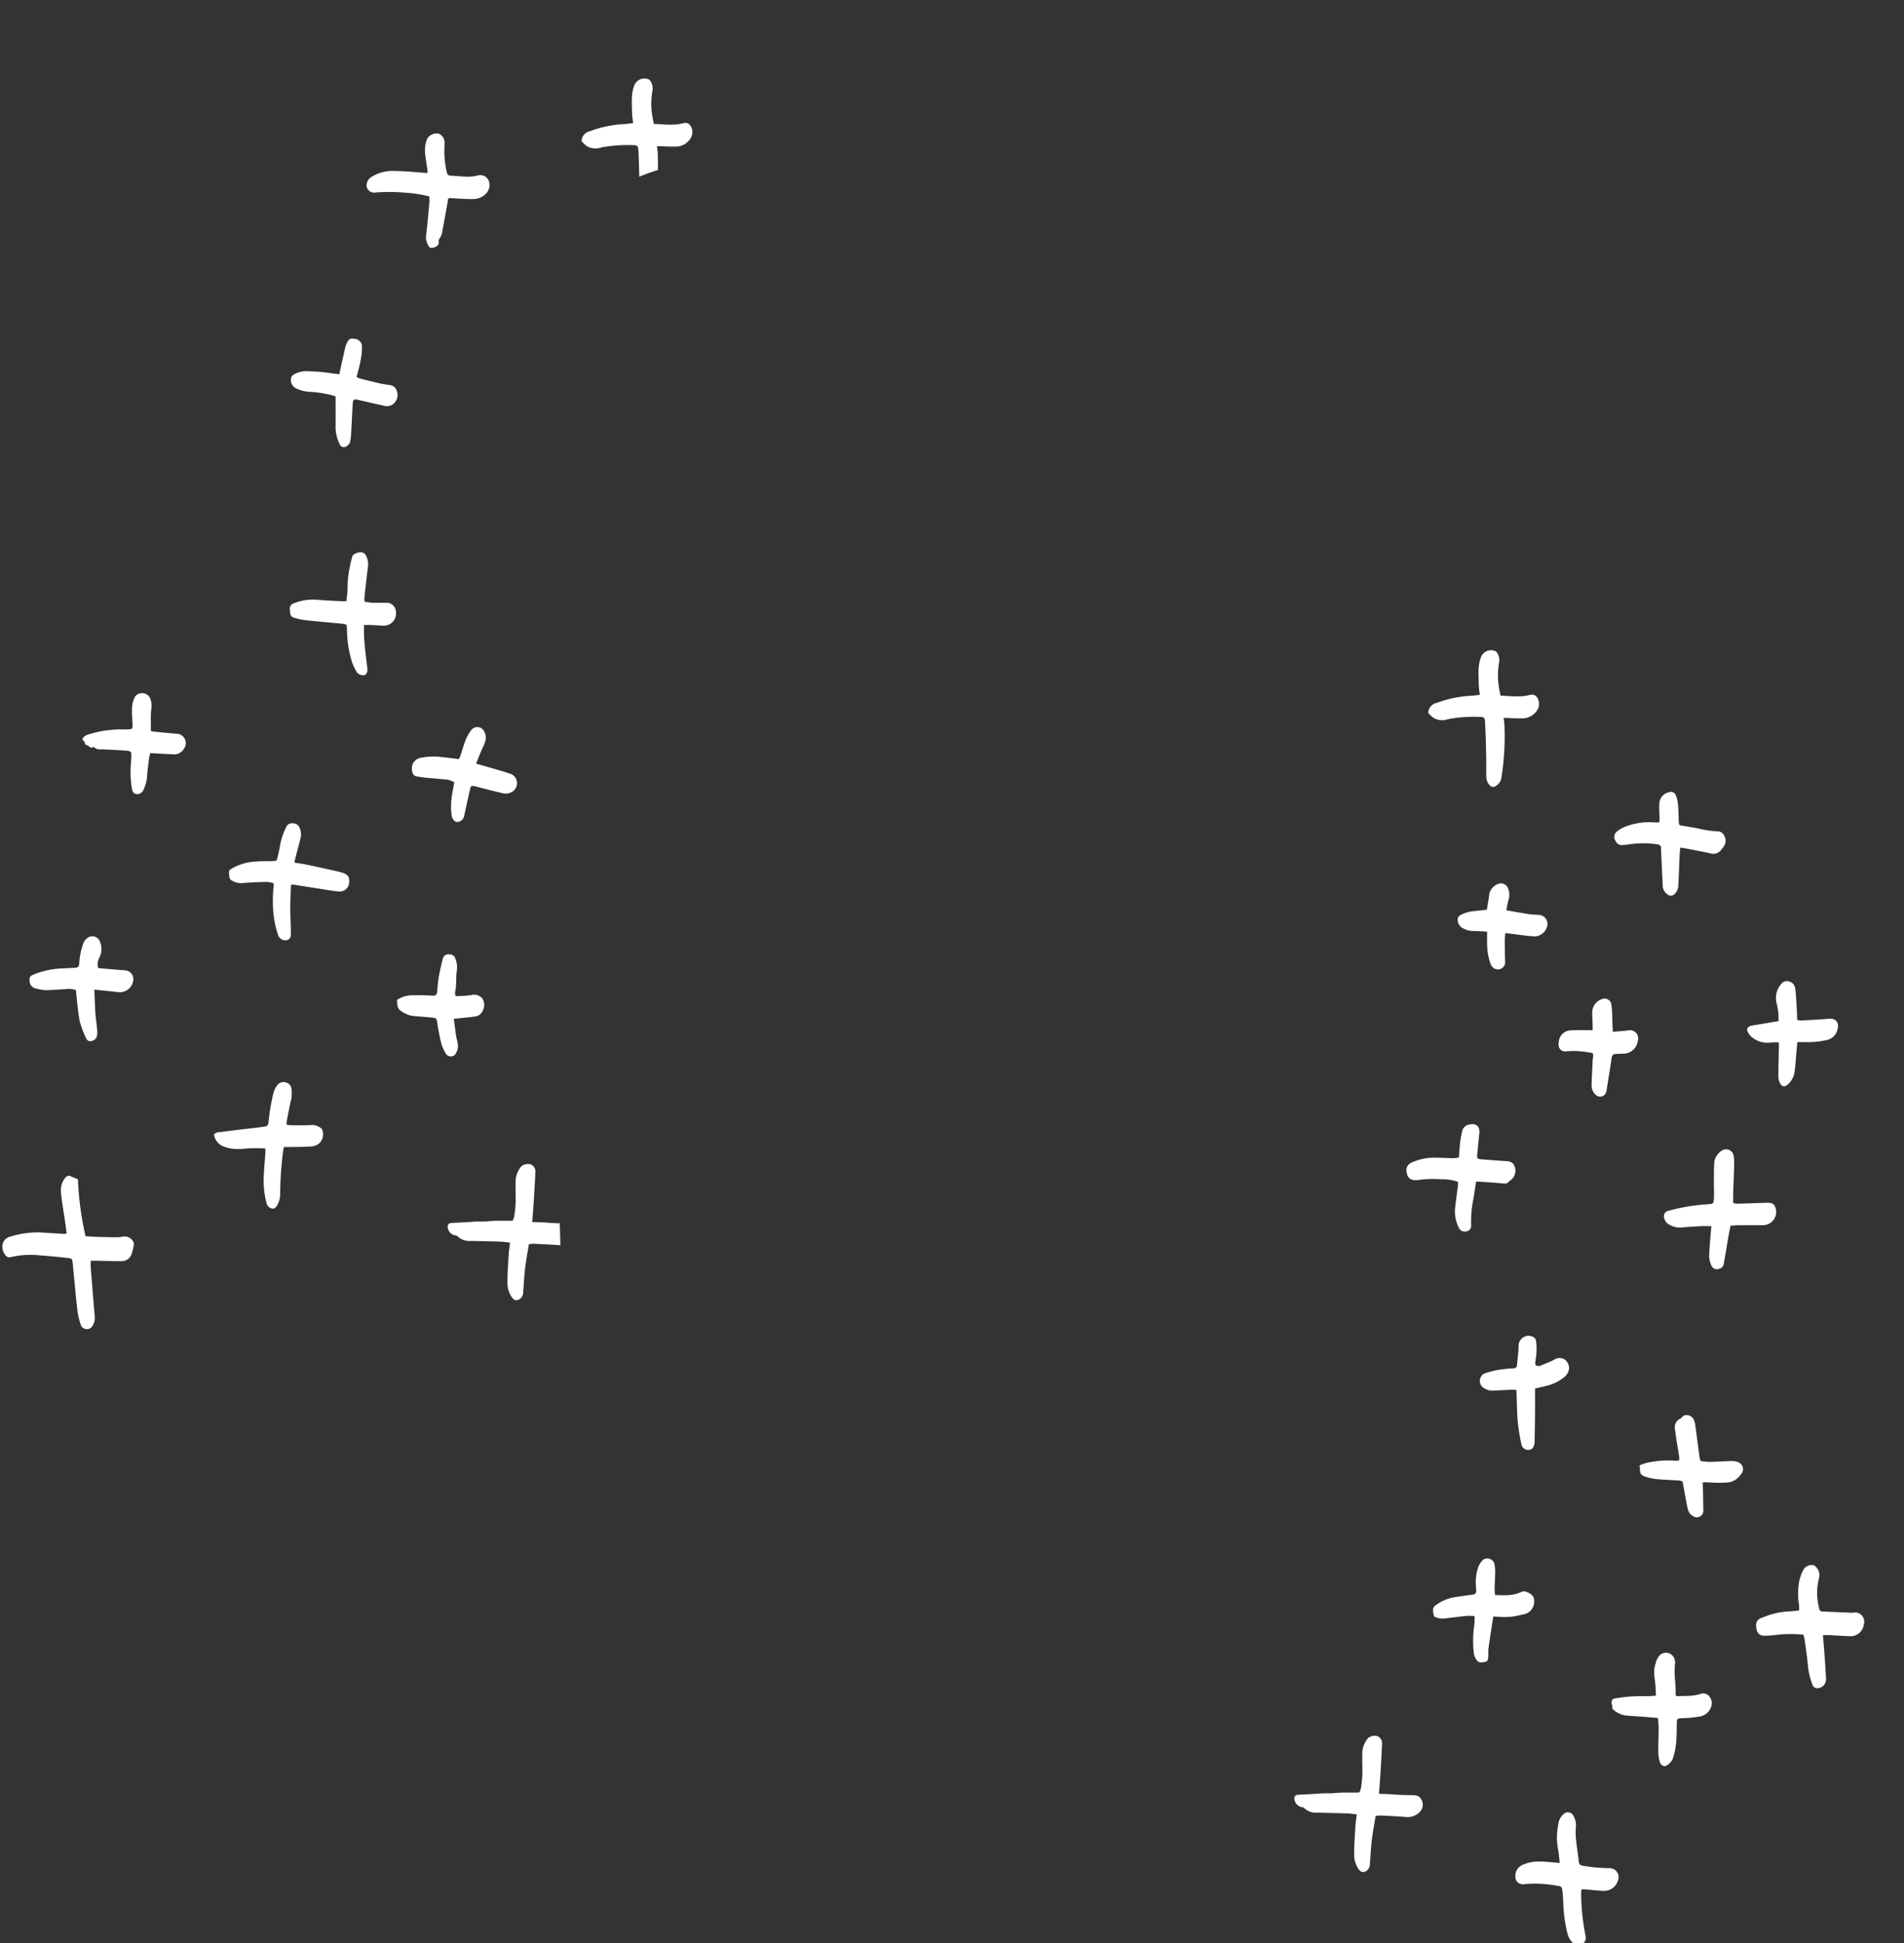 <svg xmlns="http://www.w3.org/2000/svg" width="397" height="405" viewBox="0 0 397 405"><rect x="0" y="0" width="397" height="405" fill="#333333" stroke="none"/><defs><clipPath id="a"><path data-name="Rectangle 235" fill="#fff" stroke="#707070" d="M1523 2263h397v405h-397z"/></clipPath><clipPath id="b"><path data-name="Rectangle 216" fill="#fff" d="M0 0h615.221v411.685H0z"/></clipPath></defs><g data-name="Mask Group 33" transform="translate(-1523 -2263)" clip-path="url(#a)"><g data-name="Group 274" transform="translate(1523.499 2256.709)" clip-path="url(#b)" fill="#fff"><path data-name="Path 6531" d="M419.337 229.401a65.152 65.152 0 0 0 1.591 11.878c.852.048 1.672.113 2.491.14 1.3.041 2.6.072 3.9.081a7.052 7.052 0 0 0 1.285-.12 2.056 2.056 0 0 1 2.284 1.056.855.855 0 0 1 .111.526 8.806 8.806 0 0 1-.589 2.328 2.224 2.224 0 0 1-1.965 1.188c-1.766 0-3.531-.066-5.3-.1-.32-.007-.641 0-1.1 0a11.917 11.917 0 0 0-.041 1.3q.413 5.243.859 10.482a3.2 3.2 0 0 1-.585 1.97 1.357 1.357 0 0 1-2.311-.311 14.99 14.99 0 0 1-.739-3.107c-.367-3.227-.639-6.464-.961-9.7-.1-1.009-.109-1.083-1.058-1.2-1.967-.234-3.945-.4-5.92-.558a17.978 17.978 0 0 0-6.119.413.909.909 0 0 1-.75-.226 2.743 2.743 0 0 1-.75-2.624 2.131 2.131 0 0 1 1.621-1.469 18.571 18.571 0 0 1 7.163-.8c1.3.075 2.6.163 3.893.236a4.81 4.81 0 0 0 .641-.064c-.1-.816-.19-1.571-.3-2.323-.283-1.967-.646-3.925-.843-5.9a4.252 4.252 0 0 1 .8-3.343c.354-.415.68-.625 1.208-.374.483.227.986.417 1.48.623"/><path data-name="Path 6532" d="M509.451 242.618c-.753-.079-1.394-.186-2.037-.206-2.058-.068-4.115-.1-6.171-.152a3.469 3.469 0 0 1-2.772-.983.7.7 0 0 0-.379-.154 1.891 1.891 0 0 1-1.652-1.824.71.71 0 0 1 .643-.762c1.537-.1 3.076-.14 4.61-.27 1.063-.089 2.124.009 3.195-.1 1.532-.157 3.087-.077 4.634-.1.14 0 .279-.023.481-.041a4.666 4.666 0 0 0 .324-.92 25.74 25.74 0 0 0 .29-2.864c.038-1.575-.079-3.157 0-4.728a5.04 5.04 0 0 1 1.188-2.8 2.144 2.144 0 0 1 2.035-.379 1.627 1.627 0 0 1 .886 1.541c-.091 2.162-.226 4.322-.358 6.482-.079 1.281-.188 2.561-.292 3.964.739.027 1.444.043 2.146.079.863.045 1.724.12 2.586.159.646.03 1.294.011 1.94.045a4.008 4.008 0 0 1 1.464.181 2.126 2.126 0 0 1 .458 3.227 3.44 3.44 0 0 1-2.994 1.136 190.778 190.778 0 0 0-5.292-.3 7.8 7.8 0 0 0-1.011.1c-.267 1.69-.594 3.415-.8 5.153-.2 1.722-.272 3.458-.408 5.187a1.65 1.65 0 0 1-1.128 1.3c-.576.145-.906-.143-1.244-.614a5.27 5.27 0 0 1-.884-3.141c-.005-1.954.15-3.911.267-5.863.043-.73.168-1.457.276-2.346"/><path data-name="Path 6533" d="M535.115 9.281a21.45 21.45 0 0 1-.242-2.248c-.005-1.9-.252-3.826.512-5.668a2.245 2.245 0 0 1 2.9-1.213c.6.224 1.026 1.507.854 2.339a15.247 15.247 0 0 0-.088 4.947c.081.653.233 1.3.365 2.015 2.08.086 4.109.387 6.139-.145.932-.245 1.536.281 1.806 1.2.548 1.865-1.332 3.528-3 3.662a31.433 31.433 0 0 1-3.23-.059c-.313-.005-.626 0-1.067 0 .068.549.15.972.168 1.4a55.242 55.242 0 0 1-.623 11.059 2.286 2.286 0 0 1-1.115 1.67.921.921 0 0 1-1.346-.14 2.48 2.48 0 0 1-.685-1.808c-.038-1.55 0-3.1-.038-4.653a241.305 241.305 0 0 0-.211-6.422c-.059-1.215-.157-1.348-1.364-1.335a29.506 29.506 0 0 0-6.357.472 3.584 3.584 0 0 1-3.115-.314 10.017 10.017 0 0 1-1.011-.961 2.169 2.169 0 0 1 1.754-2.107 23.906 23.906 0 0 1 7.177-1.489c.569-.025 1.135-.123 1.82-.2"/><path data-name="Path 6534" d="M551.745 252.727a24.744 24.744 0 0 0-.31-2.72 13.263 13.263 0 0 1 .052-5.389 3.052 3.052 0 0 1 1.031-2.013 1.289 1.289 0 0 1 2.2.517 3.686 3.686 0 0 1 .417 2.123 14.67 14.67 0 0 0 .05 2.76c.14 1.434.387 2.856.537 4.29.063.6.218.95.877 1.015a31.624 31.624 0 0 0 5.151.5 2.739 2.739 0 0 1 1.358.252 1.94 1.94 0 0 1 .745 2.5 3 3 0 0 1-3.084 1.979c-1.26-.047-2.518-.2-3.776-.308-.206-.016-.413 0-.687 0a8.479 8.479 0 0 0-.077.92 47.114 47.114 0 0 0 .929 8.807 1.484 1.484 0 0 1-.843 1.74 1.528 1.528 0 0 1-1.693-.2 3.874 3.874 0 0 1-1.2-1.926 29.264 29.264 0 0 1-.916-6.674c-.043-.771-.086-1.546-.175-2.312-.106-.906-.208-.968-1.052-1.106a25.264 25.264 0 0 0-7.007-.329 1.553 1.553 0 0 1-1.75-1.734 2.455 2.455 0 0 1 1.559-2.319 8.407 8.407 0 0 1 3.694-.659c1.251.011 2.5.172 3.98.285"/><path data-name="Path 6535" d="M496.572 24.967c-.429 2.389-.829 4.669-1.258 6.946a3.135 3.135 0 0 1-.435 1.23 1.1 1.1 0 0 0-.3.92c.095.761-.719 1.26-1.808 1.222a3.317 3.317 0 0 1-.818-2.745c.27-2.158.455-4.329.657-6.5.043-.467.005-.943.005-1.477a28.256 28.256 0 0 0-5.034-.775 37.037 37.037 0 0 0-6.269-.036 1.547 1.547 0 0 1-1.657-2.153 1.988 1.988 0 0 1 .668-.94 8.179 8.179 0 0 1 5.256-1.385c1.944-.005 3.889.229 5.833.358.247.016.494.025.839.041-.022-.3-.023-.537-.055-.77-.161-1.167-.363-2.328-.485-3.5a6.591 6.591 0 0 1 .43-2.824 2.338 2.338 0 0 1 2.377-1.11 1.986 1.986 0 0 1 1.272 1.86c.007.444-.041.886-.041 1.33a19.217 19.217 0 0 0 .446 4.594c.227.931.261.954 1.144 1 1.863.1 3.724.44 5.586-.111a1.929 1.929 0 0 1 2.006 1.011 2.539 2.539 0 0 1-.181 2.432 3.594 3.594 0 0 1-3.091 1.523c-1.545.038-3.094-.123-4.643-.193a3.025 3.025 0 0 0-.447.045"/><path data-name="Path 6536" d="M602.578 205.16a26.141 26.141 0 0 0-5.833.064c-.753.072-1.509.156-2.262.154-1.219 0-1.673-.705-1.761-1.953a1.56 1.56 0 0 1 1.212-1.777 16.125 16.125 0 0 1 5.659-1.342c.678-.014 1.355-.122 2.081-.191a8.043 8.043 0 0 0-.007-1.145 13.875 13.875 0 0 1 .063-5.063 9.284 9.284 0 0 1 .847-2.268c.469-.909 1.883-1.321 2.506-.712a2.451 2.451 0 0 1 .753 2.425 12.281 12.281 0 0 0-.043 6.019c.193.915.218.94 1.129.981q2.65.115 5.3.225a4.146 4.146 0 0 0 .65.005 1.938 1.938 0 0 1 2.285 2.524 2.764 2.764 0 0 1-2.9 2.37c-1.4-.041-2.8-.152-4.2-.22-.419-.021-.84 0-1.409 0 .091 1.083.184 2.028.251 2.975.145 2.062.3 4.122.4 6.185a1.853 1.853 0 0 1-1.706 1.9 1.068 1.068 0 0 1-1.153-.795 14.653 14.653 0 0 1-.929-4.073c-.177-1.8-.447-3.594-.693-5.387a6.664 6.664 0 0 0-.249-.895"/><path data-name="Path 6537" d="M587.935 115.21a4.133 4.133 0 0 0 .832.141c2.021-.057 4.041-.14 6.062-.2.739-.023 1.546 0 1.842.829a2.75 2.75 0 0 1-.179 2.527 2.7 2.7 0 0 1-2.445 1.307c-1.584.045-3.17 0-4.753.016-.61 0-1.219.055-1.913.088-.149.759-.3 1.473-.428 2.192-.331 1.926-.644 3.857-.983 5.783a1.229 1.229 0 0 1-1.009 1.026 1.2 1.2 0 0 1-1.5-.562 4.736 4.736 0 0 1-.533-1.885c.025-1.657.2-3.313.324-4.968.032-.437.084-.873.143-1.475-.716-.005-1.351-.043-1.981-.009-1.441.073-2.883.15-4.319.288a4.4 4.4 0 0 1-2.846-.838 2.1 2.1 0 0 1-.707-1.167 1.139 1.139 0 0 1 .9-1.48 39.64 39.64 0 0 1 8.32-1.371c.938-.059 1.1-.125 1.149-1.076.066-1.176 0-2.361.005-3.542.011-1.392-.016-2.79.086-4.177a3.4 3.4 0 0 1 1.6-2.4 1.6 1.6 0 0 1 2.452 1.189 10.663 10.663 0 0 1 .093 1.867c-.054 1.99-.143 3.977-.206 5.965-.02.619 0 1.238 0 1.933"/><path data-name="Path 6538" d="M463.753 168.073c-.048 1.6-.136 3.148-.134 4.693 0 1.766.1 3.533.129 5.3.014.986-.254 1.382-.909 1.519a1.6 1.6 0 0 1-1.733-1.006 21.348 21.348 0 0 1-.857-3.424 27.784 27.784 0 0 1-.081-6.971 3.376 3.376 0 0 0-.034-.478 6.291 6.291 0 0 0-1.394-.277c-1.729.043-3.461.093-5.181.265a3.8 3.8 0 0 1-2.144-.564c-.61-.306-.526-1.085-.574-1.7-.039-.494.372-.635.712-.854a10.873 10.873 0 0 1 4.854-1.38c1.142-.131 2.3-.057 3.456-.089a8.961 8.961 0 0 0 .911-.12 28.472 28.472 0 0 0 .653-2.8 13.85 13.85 0 0 1 1.366-4.211 1.243 1.243 0 0 1 1.3-.761 1.449 1.449 0 0 1 1.414.832 3.322 3.322 0 0 1 .254 2.259q-.566 2.18-1.135 4.362c-.054.209-.08.426-.14.75.882.141 1.731.243 2.566.417 1.725.356 3.443.748 5.163 1.131.739.165 1.485.311 2.21.53 1.2.363 1.611.983 1.464 2.08a1.947 1.947 0 0 1-2.012 1.854c-1.289-.089-2.568-.329-3.85-.526-1.926-.294-3.85-.607-5.775-.9a2.365 2.365 0 0 0-.5.073"/><path data-name="Path 6539" d="M462.859 218.026a4.572 4.572 0 0 0 .741.123c1.553 0 3.109.043 4.655-.057a3.426 3.426 0 0 1 1.856.718c.1.052.165.234.2.369a2.512 2.512 0 0 1-2.135 3.375c-1.4.12-2.8.1-4.209.129-.535.013-1.07 0-1.648 0a4.183 4.183 0 0 0-.154.592 73.424 73.424 0 0 0-.657 9.171 4.648 4.648 0 0 1-.583 2.309c-.27.5-.643.9-1.19.739a1.526 1.526 0 0 1-1.067-1.142 18.235 18.235 0 0 1-.591-5.383c.068-1.7.233-3.39.347-5.086.016-.252 0-.51 0-.886a31.221 31.221 0 0 0-4.193.018 10.294 10.294 0 0 1-3.451-.1c-.31-.081-.612-.186-.918-.283a3.2 3.2 0 0 1-2.162-2.543c.46-.555 1.128-.483 1.7-.562 2.611-.353 5.231-.644 7.848-.958.324-.039.646-.088.968-.115a.866.866 0 0 0 .855-.836c.191-1.378.261-2.787.587-4.131.306-1.258.39-2.609 1.256-3.7a1.623 1.623 0 0 1 1.741-.575 1.547 1.547 0 0 1 1.217 1.389 6.537 6.537 0 0 1-.174 2.624c-.326 1.391-.569 2.8-.839 4.2a3.632 3.632 0 0 0 0 .6"/><path data-name="Path 6540" d="M478.992 113.887c0 .809-.03 1.57.007 2.327.047.922.132 1.842.229 2.76q.207 1.925.456 3.843c.1.745-.107 1.314-.585 1.518a1.647 1.647 0 0 1-1.614-.637 10.462 10.462 0 0 1-.992-2.081 23.057 23.057 0 0 1-1.043-6.422c-.007-.438-.052-.877-.081-1.346a5.03 5.03 0 0 0-.777-.208c-2.62-.256-5.246-.476-7.866-.762a12.791 12.791 0 0 1-2.414-.542c-.841-.265-.711-1.1-.795-1.763a1.159 1.159 0 0 1 .9-1.23 10.7 10.7 0 0 1 4.771-.718c1.8.161 3.6.226 5.4.324a6.067 6.067 0 0 0 .737-.054c.07-.673.161-1.317.2-1.965.064-1.024.018-2.062.161-3.071a28.206 28.206 0 0 1 .873-4.294c.12-.4.889-.7 1.41-.823a1.271 1.271 0 0 1 1.4.608 4.18 4.18 0 0 1 .378 2.862 525.747 525.747 0 0 0-.684 6.024 5.28 5.28 0 0 0 .047.786 15.513 15.513 0 0 0 1.672.234c1.072.034 2.148 0 3.222.005a2.017 2.017 0 0 1 1.652 2.117 2.528 2.528 0 0 1-2.683 2.647c-.83-.025-1.659-.1-2.49-.136-.462-.02-.927 0-1.5 0"/><path data-name="Path 6541" d="M534.31 110.741c-.168 1.145-.32 2.269-.5 3.392a23.072 23.072 0 0 0-.519 5.614 1.169 1.169 0 0 1-.993 1.366 1.385 1.385 0 0 1-1.6-.814 7.539 7.539 0 0 1-.675-4.619c.129-1.36.349-2.711.517-4.07a7.123 7.123 0 0 0 .005-.838 10.376 10.376 0 0 0-3.613-.521 21.418 21.418 0 0 0-4.75.161 2.138 2.138 0 0 1-.65 0 1.565 1.565 0 0 1-1.63-1.444 1.69 1.69 0 0 1 .976-2.188 11.049 11.049 0 0 1 5.163-1.017c1.151-.005 2.3.077 3.454.093a11.09 11.09 0 0 0 1.24-.116c.091-1.111.152-2.166.272-3.213.084-.728.243-1.448.381-2.169a1.823 1.823 0 0 1 1.521-1.512c1.367-.308 2.3.276 2.087 1.987-.184 1.462-.267 2.939-.447 4.4-.075.612.172.805.7.845 1.727.125 3.452.277 5.181.378.832.05 1.577.15 1.928 1.086a2.529 2.529 0 0 1-.447 2.57c-.258.256-.58.446-.829.709a1.023 1.023 0 0 1-.961.311c-1.722-.165-3.451-.267-5.176-.388-.175-.013-.353 0-.63 0"/><path data-name="Path 6542" d="M576.752 36.471c1.5.263 2.932.451 4.333.775a20.532 20.532 0 0 0 3.717.5c1.233.057 1.981 1.817 1.264 2.982a6.433 6.433 0 0 1-.65.886 2.024 2.024 0 0 1-2.119.741c-1.868-.419-3.753-.757-5.632-1.126-.206-.041-.419-.055-.766-.1-.047.469-.106.888-.125 1.308-.095 2.176-.17 4.356-.274 6.532a2.469 2.469 0 0 1-.677 1.707 1.1 1.1 0 0 1-1.725.091 2.171 2.171 0 0 1-.854-1.6c-.109-2.436-.229-4.87-.345-7.3a4.085 4.085 0 0 1-.005-.444.792.792 0 0 0-.773-.966 19.645 19.645 0 0 0-5.294-.091c-.641.072-1.278.2-1.919.24a1.505 1.505 0 0 1-1.555-.974 1.383 1.383 0 0 1 .292-1.813 6.331 6.331 0 0 1 1.846-1.09 14.036 14.036 0 0 1 6.176-.848 5.962 5.962 0 0 0 .644-.011 1.688 1.688 0 0 0 .252-.1v-.977c-.014-.922-.093-1.847-.032-2.765a2.493 2.493 0 0 1 2.073-2.461 1.053 1.053 0 0 1 1.346.626 6.907 6.907 0 0 1 .476 1.908c.109 1.249.106 2.509.163 3.764a3.171 3.171 0 0 0 .163.6"/><path data-name="Path 6543" d="M572.255 222.534c-.982-.088-1.908-.181-2.835-.252-1.3-.1-2.593-.168-3.886-.279a4.84 4.84 0 0 1-2.763-1.392 8.443 8.443 0 0 0-.127-.952c-.166-.668.005-1.138.632-1.2a31.166 31.166 0 0 1 6.244-.485 15.157 15.157 0 0 0 2.319-.127c-.05-.881-.077-1.607-.138-2.332-.072-.847-.234-1.69-.242-2.536a5.248 5.248 0 0 1 .306-1.8 3.665 3.665 0 0 1 .78-1.656 1.892 1.892 0 0 1 1.978-.5 1.927 1.927 0 0 1 1.273 1.632 1.182 1.182 0 0 1 .029.44c-.32 2.176.191 4.337.106 6.507 0 .1.079.2.157.383a19.415 19.415 0 0 0 4.977-.464 1.652 1.652 0 0 1 1.813.4 2.21 2.21 0 0 1 .53 2.051 3.057 3.057 0 0 1-2.507 2.255 27.132 27.132 0 0 1-3.764.335c-.827.048-.94.138-.958.943-.03 1.364 0 2.736-.138 4.091a15.4 15.4 0 0 1-.7 3.449 3.247 3.247 0 0 1-1.307 1.387c-.5.342-1.212-.059-1.412-.786a8.153 8.153 0 0 1-.294-2.067c-.014-1.7.064-3.4.072-5.1 0-.619-.091-1.24-.149-1.951"/><path data-name="Path 6544" d="M506.558 70.119c-.712.034-1.374.041-2.033.1-1.652.147-3.3.356-4.952.46a6 6 0 0 1-1.915-.231 1.816 1.816 0 0 1-1.063-2.289 1.368 1.368 0 0 1 .687-.651 34.558 34.558 0 0 1 8.308-1.938c.342-.045.684-.091 1.074-.141 0-1-.064-1.885.021-2.756a6.084 6.084 0 0 1 .521-1.768 1.745 1.745 0 0 1 2.008-.965c.829.086 1.09.825 1.273 1.48a3.678 3.678 0 0 1-.023 1.523 4.246 4.246 0 0 0 .134 2.411c.437.038.929.115 1.419.116a26.008 26.008 0 0 1 6.089.662 1.788 1.788 0 0 1 1.228 2.683 4.289 4.289 0 0 1-.648 1.11 2.759 2.759 0 0 1-2.529.542c-1.328-.129-2.647-.363-3.973-.512a15.665 15.665 0 0 0-1.673-.011c-.215 1.043-.388 2.013-.614 2.971a37.15 37.15 0 0 1-1.829 6.711c-.029.068-.043.141-.073.209-.437.97-1.008 1.725-2.248 1.443a2.113 2.113 0 0 1-.65-1.647 17.815 17.815 0 0 1 .474-4.156c.319-1.553.66-3.1.983-4.657a4.257 4.257 0 0 0 .005-.7"/><path data-name="Path 6545" d="M477.45 62.204a5.093 5.093 0 0 0 .709.324c1.464.367 2.932.732 4.4 1.07.562.129 1.144.168 1.711.279a1.675 1.675 0 0 1 1.539 1.194 2.353 2.353 0 0 1-.354 2.375 2.069 2.069 0 0 1-2.2.773c-1.827-.419-3.656-.821-5.48-1.253-.834-.2-1.074-.091-1.133.787-.131 1.953-.2 3.911-.313 5.865a13.154 13.154 0 0 1-.258 2.175 1.616 1.616 0 0 1-.664.813.961.961 0 0 1-1.516-.455 8.205 8.205 0 0 1-.834-3.3c.029-2.169.009-4.337.009-6.611a3.748 3.748 0 0 0-.575-.19 24.238 24.238 0 0 0-4.907-.766 7.064 7.064 0 0 1-2.685-.68 1.91 1.91 0 0 1-1.047-2.377 1.1 1.1 0 0 1 .465-.517 5.281 5.281 0 0 1 3.123-.7c.856.052 1.716.057 2.57.14.968.093 1.929.252 2.9.378.279.036.562.057.931.093.4-1.833.8-3.624 1.2-5.414a3.95 3.95 0 0 1 .258-.838c.512-1.094.775-1.26 1.691-1.126a1.616 1.616 0 0 1 1.575 1.63 13.811 13.811 0 0 1-.3 2.949c-.2 1.1-.521 2.183-.812 3.375"/><path data-name="Path 6546" d="M422.77 189.886c.07 1.722.1 3.27.208 4.813.081 1.178.277 2.348.367 3.526a3.855 3.855 0 0 1-.127 1.627 1.583 1.583 0 0 1-.975.734.939.939 0 0 1-1.181-.542 19.27 19.27 0 0 1-1.349-3.6c-.4-2.09-.54-4.233-.8-6.475a4.851 4.851 0 0 0-2.185-.183c-1.4.072-2.8.2-4.206.208a9.225 9.225 0 0 1-1.9-.338 1.6 1.6 0 0 1-1.353-1.509c-.093-.675.052-1.068.626-1.319a17.241 17.241 0 0 1 6.1-1.355c.938-.045 1.874-.1 2.812-.14.528-.021.752-.3.811-.83a14.162 14.162 0 0 1 .494-3.153c.265-.728.347-1.605 1.117-2.158a1.687 1.687 0 0 1 2.642.54 4.034 4.034 0 0 1 0 3.386 2.76 2.76 0 0 0-.3 2.28c1.441.125 2.9.252 4.37.378.433.038.868.038 1.3.1a1.822 1.822 0 0 1 1.621 2.185 2.825 2.825 0 0 1-3.021 2.355c-1.605-.188-3.213-.338-5.06-.53"/><path data-name="Path 6547" d="M577.377 173.206a3.8 3.8 0 0 0-.666-.17c-1.584-.1-3.171-.15-4.75-.3a11.6 11.6 0 0 1-2.3-.492c-.979-.3-1.174-.657-1.176-1.766a4.615 4.615 0 0 0-.095-.591 13.78 13.78 0 0 1 1.353-.5 20.185 20.185 0 0 1 6.33-.464 2.71 2.71 0 0 0 .626-.134c-.02-.335-.013-.651-.061-.959-.274-1.786-.621-3.565-.82-5.36a2 2 0 0 1 1.049-2.318c.311-.14.516-.539.827-.664a1.635 1.635 0 0 1 2.064.947 4.44 4.44 0 0 1 .29 1.176c.3 2.157.569 4.317.859 6.475a8.762 8.762 0 0 0 .22.877 14.181 14.181 0 0 0 1.849.19c1.545-.03 3.089-.152 4.634-.186a3.427 3.427 0 0 1 1.366.245 1.552 1.552 0 0 1 .517 2.583 3.827 3.827 0 0 1-2.269 1.584 19.03 19.03 0 0 1-2.694.113c-.755 0-1.511-.073-2.268-.1-.206-.007-.415.025-.7.045.029.569.064 1.074.075 1.577.029 1.4.039 2.808.072 4.209a1.371 1.371 0 0 1-1.976 1.326 2.369 2.369 0 0 1-1.315-1.79c-.276-1.222-.476-2.463-.705-3.7-.113-.612-.22-1.226-.333-1.852"/><path data-name="Path 6548" d="M525.567 201.364c-.483-1.929-.283-1.976 1.414-3.037a9.591 9.591 0 0 1 3.617-1.081c1.031-.17 2.067-.31 3.1-.451a.675.675 0 0 0 .651-.734 6.53 6.53 0 0 0-.039-.771 9.563 9.563 0 0 1 .48-4.254 4.323 4.323 0 0 1 1.031-1.519 1.571 1.571 0 0 1 2.3.793 8.047 8.047 0 0 1 .184 1.756c-.009 1.212-.093 2.421-.124 3.633a11.439 11.439 0 0 0 .1 1.2c1.945.066 3.817.2 5.6-.7.619-.31 2.153.472 2.42 1.179a2.743 2.743 0 0 1-1.883 3.513c-.847.172-1.688.383-2.543.5a14.358 14.358 0 0 1-2.04.088c-.607-.005-1.213-.073-1.917-.12-.129.807-.247 1.523-.356 2.241-.226 1.493-.467 2.985-.662 4.483-.07.542.007 1.1-.039 1.648-.038.433-.057.99-.58 1.081-.612.107-1.328.349-1.8-.326a3.011 3.011 0 0 1-.6-1.267 25.326 25.326 0 0 1-.172-3.415c.025-1.1.2-2.2.292-3.309.03-.362.005-.727.005-1.21a12.312 12.312 0 0 0-1.537-.045c-1.471.145-2.937.336-4.406.506a3.847 3.847 0 0 1-2.511-.387"/><path data-name="Path 6549" d="M502.359 142.784c1.074.3 1.94.537 2.8.791 1.382.408 2.776.779 4.132 1.262a2.034 2.034 0 0 1 1.573 1.65 2.116 2.116 0 0 1-.9 2.121 2.767 2.767 0 0 1-2.3.279c-1.473-.342-2.937-.728-4.4-1.1-.349-.088-.7-.188-1.047-.268-.845-.2-.936-.159-1.128.673q-.617 2.687-1.187 5.383a1.579 1.579 0 0 1-1.46 1.373c-.592-.036-1.056-.583-1.178-1.389a14.576 14.576 0 0 1 .168-4.73c.12-.689.236-1.378.372-2.183a5.564 5.564 0 0 0-1.29-.5c-1.571-.184-3.152-.29-4.728-.44-.573-.055-1.142-.159-1.713-.236a1.148 1.148 0 0 1-1.017-1.113 2.2 2.2 0 0 1 1.75-2.783 13.022 13.022 0 0 1 4.2-.181c1.247.113 2.488.292 3.782.447.091-.206.2-.4.263-.6.4-1.183.737-2.389 1.2-3.547a8.743 8.743 0 0 1 1.1-1.894 1.584 1.584 0 0 1 2.652.184c.7 1.16.333 2.241-.2 3.349-.512 1.072-.924 2.192-1.443 3.443"/><path data-name="Path 6550" d="M542.755 154.194a6.86 6.86 0 0 0-.957-.093c-1.19.041-2.377.156-3.565.156a3.163 3.163 0 0 1-2.7-.836 1.744 1.744 0 0 1 .5-2.683 19.343 19.343 0 0 1 3.239-.818 29.092 29.092 0 0 1 2.9-.268.673.673 0 0 0 .689-.694c.115-1.278.29-2.554.326-3.835a2.106 2.106 0 0 1 2.441-2.228c.655.132 1.12.437 1.21 1.07a13.933 13.933 0 0 1 .077 2.414c-.027.694-.163 1.385-.249 2.078-.059.478.183.687.616.705a1.028 1.028 0 0 0 .426-.052c.959-.4 1.938-.748 2.856-1.226a2.012 2.012 0 0 1 2.148-.14 2.286 2.286 0 0 1 .99 2.106 2.822 2.822 0 0 1-.882 1.534 8.67 8.67 0 0 1-3.953 1.935c-.725.2-1.46.351-2.248.539 0 1.679.011 3.259 0 4.839-.016 2.1-.052 4.2-.08 6.3a2.1 2.1 0 0 1-.045.329c-.158.868-.464 1.228-1.108 1.3a1.39 1.39 0 0 1-1.6-1.154 41.235 41.235 0 0 1-.77-4.775c-.179-2.126-.184-4.267-.268-6.507"/><path data-name="Path 6551" d="M420.261 137.744c.265-.739.873-.909 1.559-1.135a22.732 22.732 0 0 1 5.965-.95c.719-.039 1.443.02 2.16-.016.7-.034.8-.165.78-.891-.029-1.244-.165-2.493-.086-3.728a5.311 5.311 0 0 1 .662-2.275 1.858 1.858 0 0 1 3.057.324 3.98 3.98 0 0 1 .283 2.259 20.738 20.738 0 0 0-.086 2.969c-.007.546 0 1.094 0 1.663a1.262 1.262 0 0 0 .3.115c1.682.165 3.363.345 5.049.472a1.965 1.965 0 0 1 1.55 3.125 2.4 2.4 0 0 1-2.5 1.145c-1.473-.048-2.944-.15-4.541-.234-.081.379-.191.755-.238 1.138-.165 1.357-.376 2.711-.43 4.073a8.794 8.794 0 0 1-.737 2.461 1.414 1.414 0 0 1-1.489.868c-.648-.12-.834-.657-.932-1.217a21.513 21.513 0 0 1-.181-5.287c.034-.478.073-.958.081-1.437.011-.877-.1-1.034-.974-1.1-1.511-.113-3.025-.181-4.537-.26-.5-.027-1.015.005-1.516-.05a1.888 1.888 0 0 1-.616-.311c-.106-.057-.272-.2-.3-.175-.438.406-.653.023-1-.191-.32-.2-.746-.166-.786-.728-.014-.2-.288-.372-.5-.626"/><path data-name="Path 6552" d="M597.454 81.739a14.259 14.259 0 0 0-1.575.009 5.2 5.2 0 0 1-4.217-1.256 3.18 3.18 0 0 1-.768-1.174c-.188-.458.2-.959.793-1.063 1.7-.3 3.409-.58 5.113-.864.174-.029.347-.045.582-.073a12.882 12.882 0 0 0-.362-3.63 4.432 4.432 0 0 1 .9-4.107 1.5 1.5 0 0 1 1.734-.532 1.65 1.65 0 0 1 1.19 1.323c.179 1.115.218 2.253.29 3.384.07 1.094.106 2.191.157 3.3a4.393 4.393 0 0 0 .759.111c1.972-.115 3.945-.215 5.913-.376 1.423-.116 2.148.9 1.695 2.316a2.825 2.825 0 0 1-2.275 2.13 15.567 15.567 0 0 1-3.51.424h-2.559c-.081.864-.154 1.623-.222 2.382-.107 1.178-.163 2.362-.328 3.529a4.407 4.407 0 0 1-1.491 2.969c-.657.53-1.179.435-1.575-.324a2.848 2.848 0 0 1-.337-1.253c0-2.028.056-4.056.091-6.083.005-.326 0-.651 0-1.142"/><path data-name="Path 6553" d="M498.102 191.237a27.863 27.863 0 0 0 3.143-.19 2.3 2.3 0 0 1 2.38.621 2.529 2.529 0 0 1 .111 2.642 1.952 1.952 0 0 1-1.493 1.153c-1 .158-2 .24-3.009.351-.455.05-.911.093-1.516.156.17 1.278.315 2.441.487 3.6.07.471.217.931.3 1.4a2.866 2.866 0 0 1-.279 2.042 1.207 1.207 0 0 1-2.246.055 7.7 7.7 0 0 1-.881-2.013 42.415 42.415 0 0 1-.789-4.014c-.183-1.208-.166-1.255-1.385-1.36-1.188-.1-2.377-.2-3.565-.292a5.562 5.562 0 0 1-2.783-1.156c-.7-.5-.666-1.409-.666-2.234a5.833 5.833 0 0 1 3.316-.94c1.369-.02 2.744 0 4.111.077.621.034.843-.191.9-.789.1-1.1.2-2.207.387-3.293.215-1.23.5-2.45.818-3.658a1.183 1.183 0 0 1 1.357-.852 1.2 1.2 0 0 1 1.24.866 4.982 4.982 0 0 1 .293 2.617 44.01 44.01 0 0 1-.356 4.39 2.436 2.436 0 0 0 .127.821"/><path data-name="Path 6554" d="M562.84 79.512c1.163-.1 2.2-.147 3.223-.294a1.72 1.72 0 0 1 1.976 2.243 3.037 3.037 0 0 1-3.044 2.608c-.5.021-1.008.043-1.512.055-.562.014-.814.29-.9.875-.251 1.792-.555 3.576-.839 5.364-.088.546-.165 1.1-.279 1.636a1.294 1.294 0 0 1-2.114.716 2.558 2.558 0 0 1-.943-2.148c.05-1.695.145-3.388.226-5.083.007-.147.039-.294.057-.44.127-1.072.1-1.128-.952-1.246a17.389 17.389 0 0 0-4.524-.22c-1.23.181-1.919-.777-1.63-2.046a2.523 2.523 0 0 1 2.513-2.311c1.142-.106 2.3-.043 3.449-.054h1.079c0-.455.009-.811 0-1.167-.027-.922-.1-1.845-.082-2.767a2.98 2.98 0 0 1 2.378-2.627 1.41 1.41 0 0 1 1.57 1.056 10.517 10.517 0 0 1 .188 1.965c.038.625.032 1.251.057 1.876s.063 1.219.1 2.008"/><path data-name="Path 6555" d="M536.627 58.646c-.986-.057-1.734-.118-2.484-.141a4.675 4.675 0 0 1-2.7-.646 1.919 1.919 0 0 1-.934-1.53 1.07 1.07 0 0 1 .553-1.149 8 8 0 0 1 3.3-.854c.711-.1 1.428-.157 2.2-.24.183-1.106.4-2.148.515-3.2.152-1.348 1.843-2.735 3.035-2.176a1.494 1.494 0 0 1 .829.805 3.546 3.546 0 0 1 .1 2.685 13.734 13.734 0 0 0-.385 2c1.682.29 3.234.578 4.791.814.677.1 1.367.1 2.051.14a1.887 1.887 0 0 1 1.562 2.617 2.731 2.731 0 0 1-2.953 1.845c-1.58-.136-3.152-.369-4.728-.558-.279-.032-.56-.055-.952-.1-.047.53-.125 1-.124 1.466.005 1.441.032 2.883.068 4.324a1.529 1.529 0 0 1-1.28 1.765 1.668 1.668 0 0 1-1.715-1.061 12.452 12.452 0 0 1-.746-4.227c-.03-.805-.005-1.613-.005-2.581"/><path data-name="Path 6556" d="M282.401 384.429c-.753-.079-1.394-.186-2.038-.206-2.056-.068-4.113-.1-6.171-.152a3.473 3.473 0 0 1-2.77-.983.7.7 0 0 0-.379-.154 1.891 1.891 0 0 1-1.652-1.824.708.708 0 0 1 .642-.762c1.537-.1 3.077-.14 4.61-.268 1.063-.091 2.124.007 3.195-.1 1.532-.157 3.087-.077 4.634-.1.14 0 .279-.023.481-.041a4.669 4.669 0 0 0 .324-.92 25.735 25.735 0 0 0 .29-2.864c.038-1.575-.079-3.157 0-4.728a5.04 5.04 0 0 1 1.188-2.8 2.144 2.144 0 0 1 2.035-.379 1.627 1.627 0 0 1 .886 1.541c-.091 2.162-.226 4.322-.358 6.482-.079 1.281-.188 2.561-.292 3.964.739.027 1.444.043 2.146.079.863.045 1.723.12 2.586.159.646.03 1.294.011 1.94.045a4.009 4.009 0 0 1 1.464.181 2.126 2.126 0 0 1 .458 3.227 3.44 3.44 0 0 1-2.994 1.136 191.075 191.075 0 0 0-5.29-.3 7.791 7.791 0 0 0-1.013.1c-.267 1.69-.594 3.415-.8 5.153-.2 1.722-.272 3.458-.408 5.187a1.65 1.65 0 0 1-1.128 1.3c-.576.145-.906-.143-1.244-.616a5.262 5.262 0 0 1-.884-3.139c-.005-1.954.15-3.911.267-5.863.043-.73.168-1.457.276-2.346"/><path data-name="Path 6557" d="M308.065 151.094a21.437 21.437 0 0 1-.242-2.248c-.005-1.9-.252-3.826.512-5.668a2.244 2.244 0 0 1 2.9-1.213c.6.224 1.026 1.507.854 2.339a15.246 15.246 0 0 0-.088 4.947c.081.653.233 1.3.365 2.015 2.08.084 4.109.387 6.139-.145.932-.245 1.536.281 1.806 1.2.548 1.865-1.332 3.528-3 3.662a31.944 31.944 0 0 1-3.23-.057c-.313-.007-.626 0-1.067 0 .068.549.15.972.168 1.4a55.115 55.115 0 0 1-.623 11.059 2.286 2.286 0 0 1-1.115 1.67.921.921 0 0 1-1.346-.14 2.483 2.483 0 0 1-.685-1.808c-.038-1.55 0-3.1-.038-4.653a241.305 241.305 0 0 0-.211-6.422c-.059-1.215-.157-1.348-1.364-1.335a29.5 29.5 0 0 0-6.357.472 3.59 3.59 0 0 1-3.123-.313 10.217 10.217 0 0 1-1.011-.963 2.169 2.169 0 0 1 1.754-2.107 23.905 23.905 0 0 1 7.177-1.489c.569-.025 1.135-.124 1.82-.2"/><path data-name="Path 6558" d="M324.698 394.541a24.821 24.821 0 0 0-.31-2.722 13.255 13.255 0 0 1 .052-5.387 3.056 3.056 0 0 1 1.031-2.015 1.289 1.289 0 0 1 2.194.519 3.673 3.673 0 0 1 .419 2.123 14.669 14.669 0 0 0 .05 2.76c.14 1.434.387 2.856.537 4.29.063.6.218.95.877 1.015a31.62 31.62 0 0 0 5.151.5 2.719 2.719 0 0 1 1.358.252 1.938 1.938 0 0 1 .745 2.5 3 3 0 0 1-3.084 1.981c-1.26-.047-2.518-.2-3.776-.308-.206-.016-.413 0-.687 0a8.479 8.479 0 0 0-.077.92 47.112 47.112 0 0 0 .929 8.807 1.485 1.485 0 0 1-.843 1.74 1.525 1.525 0 0 1-1.693-.2 3.857 3.857 0 0 1-1.2-1.924 29.265 29.265 0 0 1-.916-6.674c-.043-.771-.086-1.546-.175-2.314-.106-.906-.208-.966-1.052-1.1a25.264 25.264 0 0 0-7.007-.329 1.556 1.556 0 0 1-1.752-1.736 2.459 2.459 0 0 1 1.561-2.318 8.357 8.357 0 0 1 3.694-.659c1.251.011 2.5.172 3.98.285"/><path data-name="Path 6559" d="M375.528 346.972a26.139 26.139 0 0 0-5.833.064c-.753.072-1.509.156-2.262.154-1.219 0-1.673-.705-1.761-1.953a1.56 1.56 0 0 1 1.212-1.777 16.126 16.126 0 0 1 5.659-1.342c.678-.014 1.355-.122 2.081-.191a8.067 8.067 0 0 0-.007-1.145 13.834 13.834 0 0 1 .064-5.063 9.28 9.28 0 0 1 .843-2.268c.471-.909 1.885-1.321 2.507-.712a2.455 2.455 0 0 1 .753 2.425 12.28 12.28 0 0 0-.043 6.019c.193.915.218.94 1.129.981q2.65.115 5.3.226a4.154 4.154 0 0 0 .65.005 1.937 1.937 0 0 1 2.284 2.523 2.759 2.759 0 0 1-2.9 2.37c-1.4-.041-2.8-.152-4.2-.22-.419-.021-.839 0-1.409 0 .091 1.083.184 2.028.251 2.975.145 2.062.3 4.122.4 6.185a1.853 1.853 0 0 1-1.706 1.9 1.068 1.068 0 0 1-1.153-.795 14.716 14.716 0 0 1-.931-4.075c-.175-1.8-.446-3.592-.691-5.385a6.679 6.679 0 0 0-.249-.895"/><path data-name="Path 6560" d="M360.885 257.022a4.131 4.131 0 0 0 .832.141c2.021-.057 4.041-.14 6.062-.2.741-.021 1.546 0 1.842.829a2.755 2.755 0 0 1-.177 2.527 2.706 2.706 0 0 1-2.447 1.306c-1.582.045-3.17 0-4.754.016-.61.005-1.219.056-1.913.088-.149.759-.3 1.473-.428 2.192-.331 1.926-.644 3.857-.983 5.783a1.229 1.229 0 0 1-1.009 1.026 1.2 1.2 0 0 1-1.5-.562 4.738 4.738 0 0 1-.533-1.885c.025-1.657.2-3.313.324-4.968.032-.437.084-.873.143-1.475-.716-.005-1.349-.043-1.981-.009-1.441.073-2.883.15-4.319.288a4.4 4.4 0 0 1-2.846-.838 2.1 2.1 0 0 1-.707-1.165 1.141 1.141 0 0 1 .9-1.482 39.642 39.642 0 0 1 8.32-1.371c.94-.059 1.1-.123 1.151-1.076.064-1.176-.005-2.361 0-3.54.011-1.394-.014-2.792.086-4.179a3.4 3.4 0 0 1 1.6-2.4 1.6 1.6 0 0 1 2.447 1.188 10.654 10.654 0 0 1 .093 1.867c-.054 1.99-.143 3.977-.206 5.965-.02.619 0 1.238 0 1.933"/><path data-name="Path 6561" d="M307.26 252.556c-.166 1.145-.32 2.269-.5 3.392a23.065 23.065 0 0 0-.519 5.613 1.169 1.169 0 0 1-.991 1.367 1.386 1.386 0 0 1-1.6-.814 7.539 7.539 0 0 1-.675-4.619c.127-1.36.349-2.711.517-4.07a7.53 7.53 0 0 0 .005-.838 10.379 10.379 0 0 0-3.612-.521 21.436 21.436 0 0 0-4.752.161 2.126 2.126 0 0 1-.648 0 1.566 1.566 0 0 1-1.632-1.444 1.69 1.69 0 0 1 .974-2.189 11.048 11.048 0 0 1 5.163-1.017c1.151-.005 2.3.077 3.456.093a11.543 11.543 0 0 0 1.238-.116c.091-1.111.154-2.166.274-3.213.084-.728.242-1.448.381-2.169a1.823 1.823 0 0 1 1.519-1.512c1.367-.31 2.3.276 2.087 1.987-.184 1.462-.267 2.939-.447 4.4-.075.612.174.805.694.845 1.729.125 3.456.276 5.185.378.832.048 1.577.149 1.926 1.086a2.529 2.529 0 0 1-.447 2.57c-.256.254-.58.446-.827.709a1.029 1.029 0 0 1-.963.311c-1.722-.165-3.451-.267-5.174-.388-.177-.013-.354 0-.632 0"/><path data-name="Path 6562" d="M349.705 178.283c1.5.263 2.933.451 4.333.775a20.528 20.528 0 0 0 3.717.5c1.233.057 1.981 1.817 1.264 2.982a6.432 6.432 0 0 1-.65.886 2.024 2.024 0 0 1-2.119.741c-1.868-.419-3.753-.757-5.632-1.126-.208-.041-.419-.055-.768-.1-.045.469-.1.888-.123 1.308-.095 2.176-.17 4.356-.274 6.533a2.469 2.469 0 0 1-.677 1.707 1.1 1.1 0 0 1-1.725.091 2.171 2.171 0 0 1-.854-1.6c-.109-2.434-.229-4.87-.345-7.3a4.081 4.081 0 0 1-.005-.444.794.794 0 0 0-.773-.968 19.718 19.718 0 0 0-5.294-.089c-.641.072-1.278.2-1.919.24a1.5 1.5 0 0 1-1.555-.974 1.383 1.383 0 0 1 .292-1.813 6.331 6.331 0 0 1 1.847-1.083 14.032 14.032 0 0 1 6.175-.848 5.994 5.994 0 0 0 .646-.011 1.687 1.687 0 0 0 .252-.1v-.977c-.014-.922-.093-1.847-.034-2.765a2.5 2.5 0 0 1 2.074-2.461 1.053 1.053 0 0 1 1.346.626 6.971 6.971 0 0 1 .476 1.908c.109 1.249.106 2.509.165 3.764a3.024 3.024 0 0 0 .161.6"/><path data-name="Path 6563" d="M345.205 364.348c-.983-.088-1.908-.181-2.835-.252-1.294-.1-2.592-.168-3.886-.279a4.841 4.841 0 0 1-2.763-1.392 8.393 8.393 0 0 0-.127-.952c-.166-.668.005-1.138.632-1.2a31.3 31.3 0 0 1 6.244-.483 15.2 15.2 0 0 0 2.321-.127c-.052-.881-.079-1.609-.14-2.334-.072-.845-.234-1.688-.242-2.534a5.239 5.239 0 0 1 .306-1.8 3.665 3.665 0 0 1 .78-1.656 1.891 1.891 0 0 1 1.978-.5 1.927 1.927 0 0 1 1.272 1.632 1.145 1.145 0 0 1 .029.44c-.32 2.176.192 4.337.106 6.507-.005.1.079.2.156.383 1.652-.115 3.341.081 4.979-.464a1.652 1.652 0 0 1 1.813.4 2.21 2.21 0 0 1 .53 2.051 3.056 3.056 0 0 1-2.507 2.255 27.141 27.141 0 0 1-3.764.335c-.827.048-.94.138-.958.943-.03 1.364 0 2.737-.138 4.091a15.5 15.5 0 0 1-.7 3.449 3.262 3.262 0 0 1-1.308 1.387c-.5.342-1.212-.059-1.41-.786a8.157 8.157 0 0 1-.3-2.067c-.013-1.7.066-3.4.073-5.1 0-.619-.091-1.24-.149-1.951"/><path data-name="Path 6564" d="M350.328 315.02a3.794 3.794 0 0 0-.666-.17c-1.584-.1-3.171-.149-4.75-.3a11.473 11.473 0 0 1-2.3-.492c-.979-.3-1.174-.657-1.176-1.766a4.617 4.617 0 0 0-.095-.591 13.784 13.784 0 0 1 1.353-.5 20.182 20.182 0 0 1 6.33-.464 2.712 2.712 0 0 0 .626-.134c-.02-.333-.013-.651-.061-.959-.274-1.786-.621-3.565-.82-5.36a2 2 0 0 1 1.049-2.318c.311-.14.515-.537.827-.664a1.635 1.635 0 0 1 2.064.947 4.438 4.438 0 0 1 .29 1.176c.3 2.157.569 4.317.859 6.475a8.772 8.772 0 0 0 .22.877 14.182 14.182 0 0 0 1.849.19c1.545-.03 3.089-.152 4.634-.186a3.428 3.428 0 0 1 1.366.247 1.551 1.551 0 0 1 .517 2.581 3.826 3.826 0 0 1-2.269 1.584 19.012 19.012 0 0 1-2.692.113c-.757 0-1.512-.073-2.269-.1-.206-.007-.415.025-.7.045.029.569.064 1.074.075 1.579.029 1.4.039 2.806.072 4.209a1.371 1.371 0 0 1-1.976 1.324 2.365 2.365 0 0 1-1.315-1.79c-.276-1.222-.476-2.463-.705-3.7-.113-.612-.22-1.226-.333-1.852"/><path data-name="Path 6565" d="M298.522 343.176c-.485-1.927-.285-1.976 1.416-3.037a9.563 9.563 0 0 1 3.615-1.081c1.029-.17 2.067-.31 3.1-.451a.672.672 0 0 0 .651-.734 7.4 7.4 0 0 0-.036-.771 9.535 9.535 0 0 1 .478-4.254 4.322 4.322 0 0 1 1.031-1.519 1.572 1.572 0 0 1 2.3.793 8.164 8.164 0 0 1 .184 1.757c-.011 1.21-.093 2.42-.123 3.631a11.947 11.947 0 0 0 .1 1.2c1.945.066 3.816.2 5.6-.7.619-.31 2.151.472 2.418 1.179a2.741 2.741 0 0 1-1.879 3.513c-.848.172-1.689.383-2.545.5a14.364 14.364 0 0 1-2.04.088c-.607-.005-1.215-.073-1.917-.12-.129.807-.247 1.523-.356 2.241-.226 1.493-.469 2.985-.662 4.483-.07.542.007 1.1-.039 1.648-.038.433-.057.99-.582 1.081-.61.109-1.326.349-1.8-.326a2.98 2.98 0 0 1-.6-1.267 24.764 24.764 0 0 1-.172-3.415c.025-1.1.2-2.2.29-3.309.032-.36.007-.727.007-1.21a12.334 12.334 0 0 0-1.537-.045c-1.471.145-2.937.336-4.406.507a3.845 3.845 0 0 1-2.511-.387"/><path data-name="Path 6566" d="M315.705 296.01a6.859 6.859 0 0 0-.957-.093c-1.19.041-2.377.156-3.565.156a3.163 3.163 0 0 1-2.7-.836 1.744 1.744 0 0 1 .5-2.683 19.339 19.339 0 0 1 3.239-.818 29.1 29.1 0 0 1 2.9-.268.674.674 0 0 0 .689-.694c.115-1.278.29-2.554.326-3.834a2.106 2.106 0 0 1 2.441-2.23c.655.132 1.12.437 1.208 1.07a13.587 13.587 0 0 1 .077 2.414c-.025.694-.161 1.385-.247 2.078-.059.478.183.687.617.707a1.054 1.054 0 0 0 .424-.054c.958-.4 1.938-.748 2.856-1.226a2.012 2.012 0 0 1 2.148-.14 2.284 2.284 0 0 1 .99 2.107 2.822 2.822 0 0 1-.882 1.534 8.671 8.671 0 0 1-3.954 1.935c-.725.2-1.46.351-2.248.539 0 1.679.011 3.259 0 4.841-.016 2.1-.05 4.2-.081 6.3a2.081 2.081 0 0 1-.045.329c-.158.868-.464 1.228-1.108 1.3a1.39 1.39 0 0 1-1.6-1.154 41.242 41.242 0 0 1-.77-4.775c-.179-2.126-.184-4.267-.268-6.507"/><path data-name="Path 6567" d="M370.405 223.551a13.831 13.831 0 0 0-1.575.009 5.191 5.191 0 0 1-4.215-1.256 3.136 3.136 0 0 1-.768-1.174c-.19-.458.2-.959.791-1.065 1.7-.3 3.409-.578 5.115-.863.172-.029.345-.045.582-.073a12.81 12.81 0 0 0-.363-3.63 4.431 4.431 0 0 1 .9-4.107 1.5 1.5 0 0 1 1.734-.532 1.648 1.648 0 0 1 1.19 1.323c.179 1.115.22 2.253.29 3.384.07 1.094.106 2.191.158 3.3a4.428 4.428 0 0 0 .759.113c1.972-.115 3.945-.215 5.913-.376 1.423-.116 2.15.9 1.695 2.316a2.825 2.825 0 0 1-2.275 2.13 15.569 15.569 0 0 1-3.51.424h-2.559c-.081.864-.154 1.623-.222 2.382-.106 1.178-.163 2.362-.326 3.529a4.417 4.417 0 0 1-1.493 2.969c-.657.53-1.179.435-1.575-.324a2.848 2.848 0 0 1-.336-1.253c0-2.028.055-4.056.091-6.083.005-.326 0-.651 0-1.142"/><path data-name="Path 6568" d="M335.792 221.326c1.163-.1 2.2-.147 3.223-.294a1.72 1.72 0 0 1 1.976 2.243 3.037 3.037 0 0 1-3.044 2.608c-.5.021-1.008.043-1.512.055-.562.014-.814.29-.9.875-.251 1.792-.555 3.576-.839 5.364-.088.546-.165 1.1-.277 1.636a1.3 1.3 0 0 1-2.115.714 2.55 2.55 0 0 1-.943-2.146c.05-1.695.145-3.388.225-5.083.007-.147.041-.294.057-.44.127-1.072.1-1.128-.952-1.246a17.389 17.389 0 0 0-4.524-.22c-1.23.181-1.919-.777-1.63-2.046a2.523 2.523 0 0 1 2.513-2.311c1.142-.106 2.3-.043 3.449-.054h1.079c0-.455.007-.811 0-1.167-.027-.923-.1-1.845-.082-2.767a2.98 2.98 0 0 1 2.379-2.627 1.41 1.41 0 0 1 1.57 1.056 10.509 10.509 0 0 1 .188 1.965c.038.625.032 1.251.057 1.876.023.609.063 1.219.1 2.008"/><path data-name="Path 6569" d="M309.577 200.46c-.986-.057-1.734-.118-2.484-.141a4.675 4.675 0 0 1-2.7-.646 1.919 1.919 0 0 1-.934-1.528 1.071 1.071 0 0 1 .553-1.151 8 8 0 0 1 3.3-.854c.711-.1 1.428-.158 2.2-.24.183-1.106.4-2.148.515-3.2.152-1.348 1.843-2.735 3.035-2.175a1.485 1.485 0 0 1 .829.8 3.555 3.555 0 0 1 .1 2.685 13.493 13.493 0 0 0-.387 2c1.682.29 3.234.578 4.791.814.676.1 1.367.1 2.051.14a1.885 1.885 0 0 1 1.561 2.617 2.728 2.728 0 0 1-2.951 1.845c-1.58-.136-3.152-.369-4.728-.558-.279-.032-.56-.055-.952-.095-.047.528-.125 1-.123 1.464.005 1.441.032 2.883.068 4.324a1.529 1.529 0 0 1-1.28 1.765 1.668 1.668 0 0 1-1.715-1.061 12.451 12.451 0 0 1-.746-4.227c-.03-.805-.005-1.613-.005-2.581"/><path data-name="Path 6570" d="M15.744 252.056a65.148 65.148 0 0 0 1.591 11.878c.852.048 1.672.113 2.491.14 1.3.041 2.6.072 3.9.081a7.052 7.052 0 0 0 1.285-.12 2.06 2.06 0 0 1 2.285 1.056.88.88 0 0 1 .111.526 8.876 8.876 0 0 1-.591 2.328 2.224 2.224 0 0 1-1.965 1.188c-1.766 0-3.531-.066-5.3-.1-.32-.007-.641 0-1.1 0a11.869 11.869 0 0 0-.041 1.3q.413 5.243.859 10.482a3.2 3.2 0 0 1-.585 1.97 1.357 1.357 0 0 1-2.311-.311 14.987 14.987 0 0 1-.739-3.107c-.367-3.227-.639-6.464-.961-9.7-.1-1.009-.109-1.083-1.058-1.2-1.967-.234-3.945-.4-5.92-.557a17.935 17.935 0 0 0-6.119.412.909.909 0 0 1-.75-.226 2.743 2.743 0 0 1-.75-2.624 2.131 2.131 0 0 1 1.624-1.466 18.571 18.571 0 0 1 7.162-.8c1.3.075 2.6.163 3.893.236a4.817 4.817 0 0 0 .641-.064c-.1-.816-.19-1.571-.3-2.323-.283-1.967-.646-3.925-.843-5.9a4.25 4.25 0 0 1 .8-3.343c.354-.415.68-.625 1.208-.376.483.229.986.419 1.48.625"/><path data-name="Path 6571" d="M108.568 275.936c.136-1.729.208-3.465.408-5.187.2-1.74.53-3.463.8-5.153a7.774 7.774 0 0 1 1.011-.1c1.765.088 3.531.172 5.292.3.093.007.177-.007.267-.005-.045-1.519-.084-3.041-.134-4.562-.333 0-.668-.005-1-.021-.863-.039-1.723-.115-2.586-.159-.7-.036-1.407-.052-2.146-.079.1-1.4.211-2.683.292-3.964.132-2.16.267-4.32.358-6.482a1.627 1.627 0 0 0-.886-1.541 2.144 2.144 0 0 0-2.035.379 5.04 5.04 0 0 0-1.188 2.8c-.075 1.571.041 3.154 0 4.728a25.784 25.784 0 0 1-.29 2.864 4.611 4.611 0 0 1-.324.918c-.2.02-.342.041-.481.043-1.546.023-3.1-.057-4.634.1-1.072.109-2.132.011-3.195.1-1.534.131-3.075.172-4.61.27a.708.708 0 0 0-.643.762 1.891 1.891 0 0 0 1.652 1.824.7.7 0 0 1 .379.154 3.467 3.467 0 0 0 2.77.983c2.058.054 4.115.084 6.171.152.644.02 1.285.127 2.038.206-.107.889-.233 1.616-.277 2.346-.116 1.953-.27 3.909-.265 5.863a5.26 5.26 0 0 0 .882 3.139c.34.473.669.761 1.244.616a1.649 1.649 0 0 0 1.129-1.3"/><path data-name="Path 6572" d="M132.626 37.876c.086 1.743.129 3.488.172 5.233a51.556 51.556 0 0 1 3.3-1.21c.188-.061.383-.106.573-.163a58.147 58.147 0 0 0-.027-3.567c-.018-.426-.1-.85-.168-1.4.44 0 .753-.007 1.065 0a31.432 31.432 0 0 0 3.23.059c1.67-.134 3.549-1.8 3-3.662-.27-.922-.873-1.448-1.808-1.2-2.028.532-4.057.231-6.137.147-.132-.718-.286-1.362-.365-2.015a15.145 15.145 0 0 1 .088-4.947c.172-.832-.251-2.115-.855-2.339a2.243 2.243 0 0 0-2.9 1.213c-.764 1.84-.517 3.766-.514 5.668a21.05 21.05 0 0 0 .243 2.248c-.687.079-1.251.177-1.82.2a23.959 23.959 0 0 0-7.177 1.487 2.171 2.171 0 0 0-1.754 2.108 10.167 10.167 0 0 0 1.009.961 3.594 3.594 0 0 0 3.125.313 29.727 29.727 0 0 1 6.357-.472c1.206-.011 1.3.122 1.364 1.337"/><path data-name="Path 6573" d="M92.978 47.625c-.43 2.389-.829 4.669-1.256 6.946a3.156 3.156 0 0 1-.437 1.23 1.1 1.1 0 0 0-.3.92c.095.761-.719 1.26-1.808 1.222a3.317 3.317 0 0 1-.818-2.745c.27-2.158.455-4.329.657-6.495.043-.469.007-.945.007-1.478a28.3 28.3 0 0 0-5.036-.775 37.038 37.038 0 0 0-6.269-.036 1.547 1.547 0 0 1-1.657-2.151 1.984 1.984 0 0 1 .668-.941 8.179 8.179 0 0 1 5.256-1.385c1.944-.005 3.889.229 5.833.358.247.016.494.025.839.041-.021-.3-.023-.537-.055-.77-.161-1.167-.363-2.328-.485-3.5a6.6 6.6 0 0 1 .43-2.824 2.338 2.338 0 0 1 2.377-1.11 1.986 1.986 0 0 1 1.272 1.86c.009.444-.041.888-.041 1.33a19.215 19.215 0 0 0 .446 4.594c.227.931.261.954 1.144 1 1.863.1 3.724.44 5.588-.111a1.933 1.933 0 0 1 2.006 1.009 2.547 2.547 0 0 1-.183 2.434 3.592 3.592 0 0 1-3.091 1.523c-1.542.04-3.092-.124-4.642-.191a3.024 3.024 0 0 0-.447.045"/><path data-name="Path 6574" d="M60.16 190.729c-.05 1.6-.136 3.148-.134 4.693 0 1.766.1 3.533.129 5.3.014.986-.254 1.382-.911 1.519a1.6 1.6 0 0 1-1.731-1.006 21.109 21.109 0 0 1-.857-3.424 27.785 27.785 0 0 1-.081-6.971 3.382 3.382 0 0 0-.034-.478 6.192 6.192 0 0 0-1.394-.276c-1.729.043-3.463.093-5.183.265a3.8 3.8 0 0 1-2.142-.564c-.61-.306-.526-1.085-.575-1.7-.039-.494.372-.635.712-.854a10.873 10.873 0 0 1 4.854-1.38c1.142-.131 2.3-.055 3.456-.089a8.962 8.962 0 0 0 .911-.12 28.469 28.469 0 0 0 .653-2.8 13.885 13.885 0 0 1 1.364-4.209 1.251 1.251 0 0 1 1.306-.762 1.452 1.452 0 0 1 1.414.832 3.326 3.326 0 0 1 .254 2.26l-1.135 4.36c-.054.209-.081.426-.14.75.882.141 1.731.243 2.566.417 1.725.356 3.443.748 5.162 1.131.741.165 1.487.311 2.212.53 1.2.363 1.611.983 1.464 2.08a1.947 1.947 0 0 1-2.012 1.854c-1.289-.089-2.568-.329-3.85-.526-1.926-.294-3.85-.607-5.775-.9a2.365 2.365 0 0 0-.5.073"/><path data-name="Path 6575" d="M59.264 240.682a4.6 4.6 0 0 0 .741.123c1.552 0 3.109.043 4.657-.057a3.409 3.409 0 0 1 1.852.718c.1.052.166.234.206.369a2.513 2.513 0 0 1-2.135 3.375c-1.4.12-2.806.1-4.211.129-.535.013-1.07 0-1.648 0a4.439 4.439 0 0 0-.154.592 73.752 73.752 0 0 0-.657 9.171 4.648 4.648 0 0 1-.583 2.309c-.268.5-.643.9-1.19.739a1.528 1.528 0 0 1-1.067-1.142 18.116 18.116 0 0 1-.591-5.383c.068-1.7.233-3.39.347-5.086.018-.252 0-.51 0-.886a31.219 31.219 0 0 0-4.193.018 10.294 10.294 0 0 1-3.451-.1c-.31-.081-.612-.186-.918-.283a3.2 3.2 0 0 1-2.162-2.545c.46-.553 1.128-.481 1.7-.558 2.611-.354 5.231-.646 7.848-.959.324-.039.646-.088.97-.115a.867.867 0 0 0 .855-.836 41.554 41.554 0 0 1 .585-4.131c.3-1.258.39-2.609 1.258-3.7a1.619 1.619 0 0 1 1.74-.576 1.545 1.545 0 0 1 1.217 1.389 6.568 6.568 0 0 1-.172 2.624c-.328 1.391-.571 2.8-.839 4.2a3.425 3.425 0 0 0-.005.6"/><path data-name="Path 6576" d="M75.399 136.545c0 .809-.03 1.57.007 2.327.047.922.132 1.842.229 2.76q.207 1.925.456 3.843c.1.745-.107 1.314-.585 1.518a1.643 1.643 0 0 1-1.614-.637 10.462 10.462 0 0 1-.992-2.081 23.059 23.059 0 0 1-1.043-6.422c-.007-.438-.052-.877-.081-1.346a5.028 5.028 0 0 0-.777-.208c-2.62-.256-5.246-.478-7.866-.762a12.792 12.792 0 0 1-2.414-.542c-.841-.265-.711-1.1-.795-1.763a1.158 1.158 0 0 1 .9-1.23 10.7 10.7 0 0 1 4.771-.718c1.8.161 3.6.226 5.4.324a6.454 6.454 0 0 0 .743-.055c.07-.673.161-1.317.2-1.965.064-1.024.018-2.062.161-3.071a28.215 28.215 0 0 1 .873-4.294c.12-.4.889-.7 1.41-.823a1.269 1.269 0 0 1 1.4.609 4.168 4.168 0 0 1 .376 2.862 549.132 549.132 0 0 0-.682 6.024 5.277 5.277 0 0 0 .047.786 15.5 15.5 0 0 0 1.672.234c1.074.034 2.148 0 3.222.005a2.018 2.018 0 0 1 1.652 2.119 2.527 2.527 0 0 1-2.683 2.645c-.83-.025-1.659-.1-2.49-.136-.462-.02-.925 0-1.5 0"/><path data-name="Path 6577" d="M73.857 84.862a4.891 4.891 0 0 0 .709.324c1.464.367 2.932.732 4.4 1.07.564.129 1.145.168 1.713.279a1.675 1.675 0 0 1 1.539 1.194 2.353 2.353 0 0 1-.354 2.375 2.069 2.069 0 0 1-2.2.773c-1.827-.417-3.656-.821-5.48-1.253-.834-.2-1.074-.091-1.133.787-.131 1.953-.2 3.911-.313 5.865a13.143 13.143 0 0 1-.258 2.175 1.616 1.616 0 0 1-.664.813.96.96 0 0 1-1.516-.455 8.175 8.175 0 0 1-.832-3.3c.027-2.169.007-4.337.007-6.611a3.744 3.744 0 0 0-.575-.19 24.217 24.217 0 0 0-4.907-.766 7.03 7.03 0 0 1-2.685-.68 1.91 1.91 0 0 1-1.047-2.377 1.092 1.092 0 0 1 .465-.517 5.281 5.281 0 0 1 3.123-.7c.855.052 1.716.057 2.57.14.968.093 1.929.252 2.9.378.279.036.562.057.931.093.4-1.833.8-3.624 1.2-5.414a3.951 3.951 0 0 1 .258-.838c.512-1.094.775-1.26 1.691-1.126a1.616 1.616 0 0 1 1.575 1.63 13.809 13.809 0 0 1-.3 2.949c-.2 1.1-.521 2.183-.813 3.375"/><path data-name="Path 6578" d="M19.177 212.54c.07 1.722.1 3.27.206 4.813.081 1.178.279 2.348.369 3.526a3.854 3.854 0 0 1-.127 1.627 1.583 1.583 0 0 1-.975.734.942.942 0 0 1-1.183-.542 19.264 19.264 0 0 1-1.348-3.6c-.4-2.09-.54-4.233-.8-6.475a4.85 4.85 0 0 0-2.185-.183c-1.4.072-2.8.2-4.206.208a9.264 9.264 0 0 1-1.9-.338 1.6 1.6 0 0 1-1.351-1.509c-.093-.675.052-1.068.626-1.319a17.224 17.224 0 0 1 6.1-1.355c.938-.045 1.874-.1 2.81-.14.528-.021.752-.3.813-.83a14.266 14.266 0 0 1 .494-3.153c.263-.728.347-1.605 1.117-2.158a1.687 1.687 0 0 1 2.642.54 4.034 4.034 0 0 1 0 3.386 2.753 2.753 0 0 0-.3 2.28c1.441.125 2.9.252 4.371.378.431.038.868.038 1.3.1a1.819 1.819 0 0 1 1.62 2.185 2.822 2.822 0 0 1-3.021 2.355c-1.6-.188-3.211-.338-5.058-.53"/><path data-name="Path 6579" d="M98.765 165.444c1.074.3 1.94.537 2.8.791 1.382.408 2.776.779 4.132 1.262a2.034 2.034 0 0 1 1.573 1.65 2.112 2.112 0 0 1-.9 2.119 2.767 2.767 0 0 1-2.3.281c-1.473-.342-2.937-.728-4.4-1.1-.349-.088-.7-.19-1.047-.27-.845-.193-.936-.157-1.128.675q-.617 2.687-1.187 5.383a1.579 1.579 0 0 1-1.46 1.373c-.592-.036-1.056-.583-1.178-1.389a14.575 14.575 0 0 1 .168-4.73c.12-.689.236-1.378.372-2.183a5.564 5.564 0 0 0-1.29-.5c-1.571-.184-3.152-.29-4.728-.442-.573-.054-1.142-.158-1.713-.234a1.148 1.148 0 0 1-1.017-1.113 2.2 2.2 0 0 1 1.75-2.783 13.022 13.022 0 0 1 4.2-.181c1.246.113 2.488.292 3.782.447.091-.206.2-.4.263-.6.4-1.183.737-2.389 1.2-3.547a8.8 8.8 0 0 1 1.1-1.9 1.585 1.585 0 0 1 2.652.186c.7 1.16.333 2.241-.2 3.349-.512 1.072-.924 2.192-1.443 3.443"/><path data-name="Path 6580" d="M16.668 160.402c.265-.741.873-.909 1.559-1.136a22.805 22.805 0 0 1 5.967-.949c.718-.039 1.441.02 2.158-.016.7-.036.8-.165.78-.891-.029-1.244-.165-2.493-.086-3.728a5.281 5.281 0 0 1 .664-2.275 1.856 1.856 0 0 1 3.055.324 3.98 3.98 0 0 1 .283 2.259 20.739 20.739 0 0 0-.086 2.969c-.007.546 0 1.094 0 1.663a1.261 1.261 0 0 0 .3.115c1.682.163 3.365.345 5.049.472a1.965 1.965 0 0 1 1.55 3.125 2.393 2.393 0 0 1-2.506 1.143c-1.473-.047-2.944-.149-4.539-.233-.082.379-.193.755-.24 1.138-.165 1.357-.376 2.711-.43 4.073a8.794 8.794 0 0 1-.737 2.461 1.412 1.412 0 0 1-1.489.868c-.648-.12-.834-.657-.932-1.217a21.515 21.515 0 0 1-.181-5.287c.034-.478.073-.958.081-1.437.011-.877-.1-1.034-.974-1.1-1.511-.115-3.025-.183-4.537-.26-.5-.027-1.015.005-1.516-.05a1.923 1.923 0 0 1-.616-.311c-.106-.057-.272-.2-.3-.175-.438.406-.653.023-1-.192-.32-.2-.746-.166-.786-.728-.014-.2-.288-.372-.5-.626"/><path data-name="Path 6581" d="M94.506 213.895a27.864 27.864 0 0 0 3.143-.19 2.3 2.3 0 0 1 2.38.619 2.532 2.532 0 0 1 .111 2.643 1.946 1.946 0 0 1-1.493 1.151c-1 .159-2 .242-3.009.353-.455.05-.911.093-1.516.156.17 1.278.315 2.441.487 3.6.07.471.217.931.3 1.4a2.867 2.867 0 0 1-.279 2.042 1.207 1.207 0 0 1-2.246.055 7.7 7.7 0 0 1-.881-2.013 42.415 42.415 0 0 1-.789-4.014c-.181-1.208-.166-1.255-1.385-1.36q-1.783-.156-3.565-.292a5.562 5.562 0 0 1-2.783-1.156c-.7-.5-.666-1.408-.666-2.234a5.833 5.833 0 0 1 3.316-.94 57.51 57.51 0 0 1 4.111.077c.621.034.845-.191.9-.789.1-1.1.2-2.207.387-3.293.215-1.23.5-2.45.818-3.658a1.183 1.183 0 0 1 1.357-.852 1.2 1.2 0 0 1 1.24.866 4.983 4.983 0 0 1 .294 2.617c-.218 1.453.009 2.944-.356 4.39a2.436 2.436 0 0 0 .127.821"/></g></g></svg>